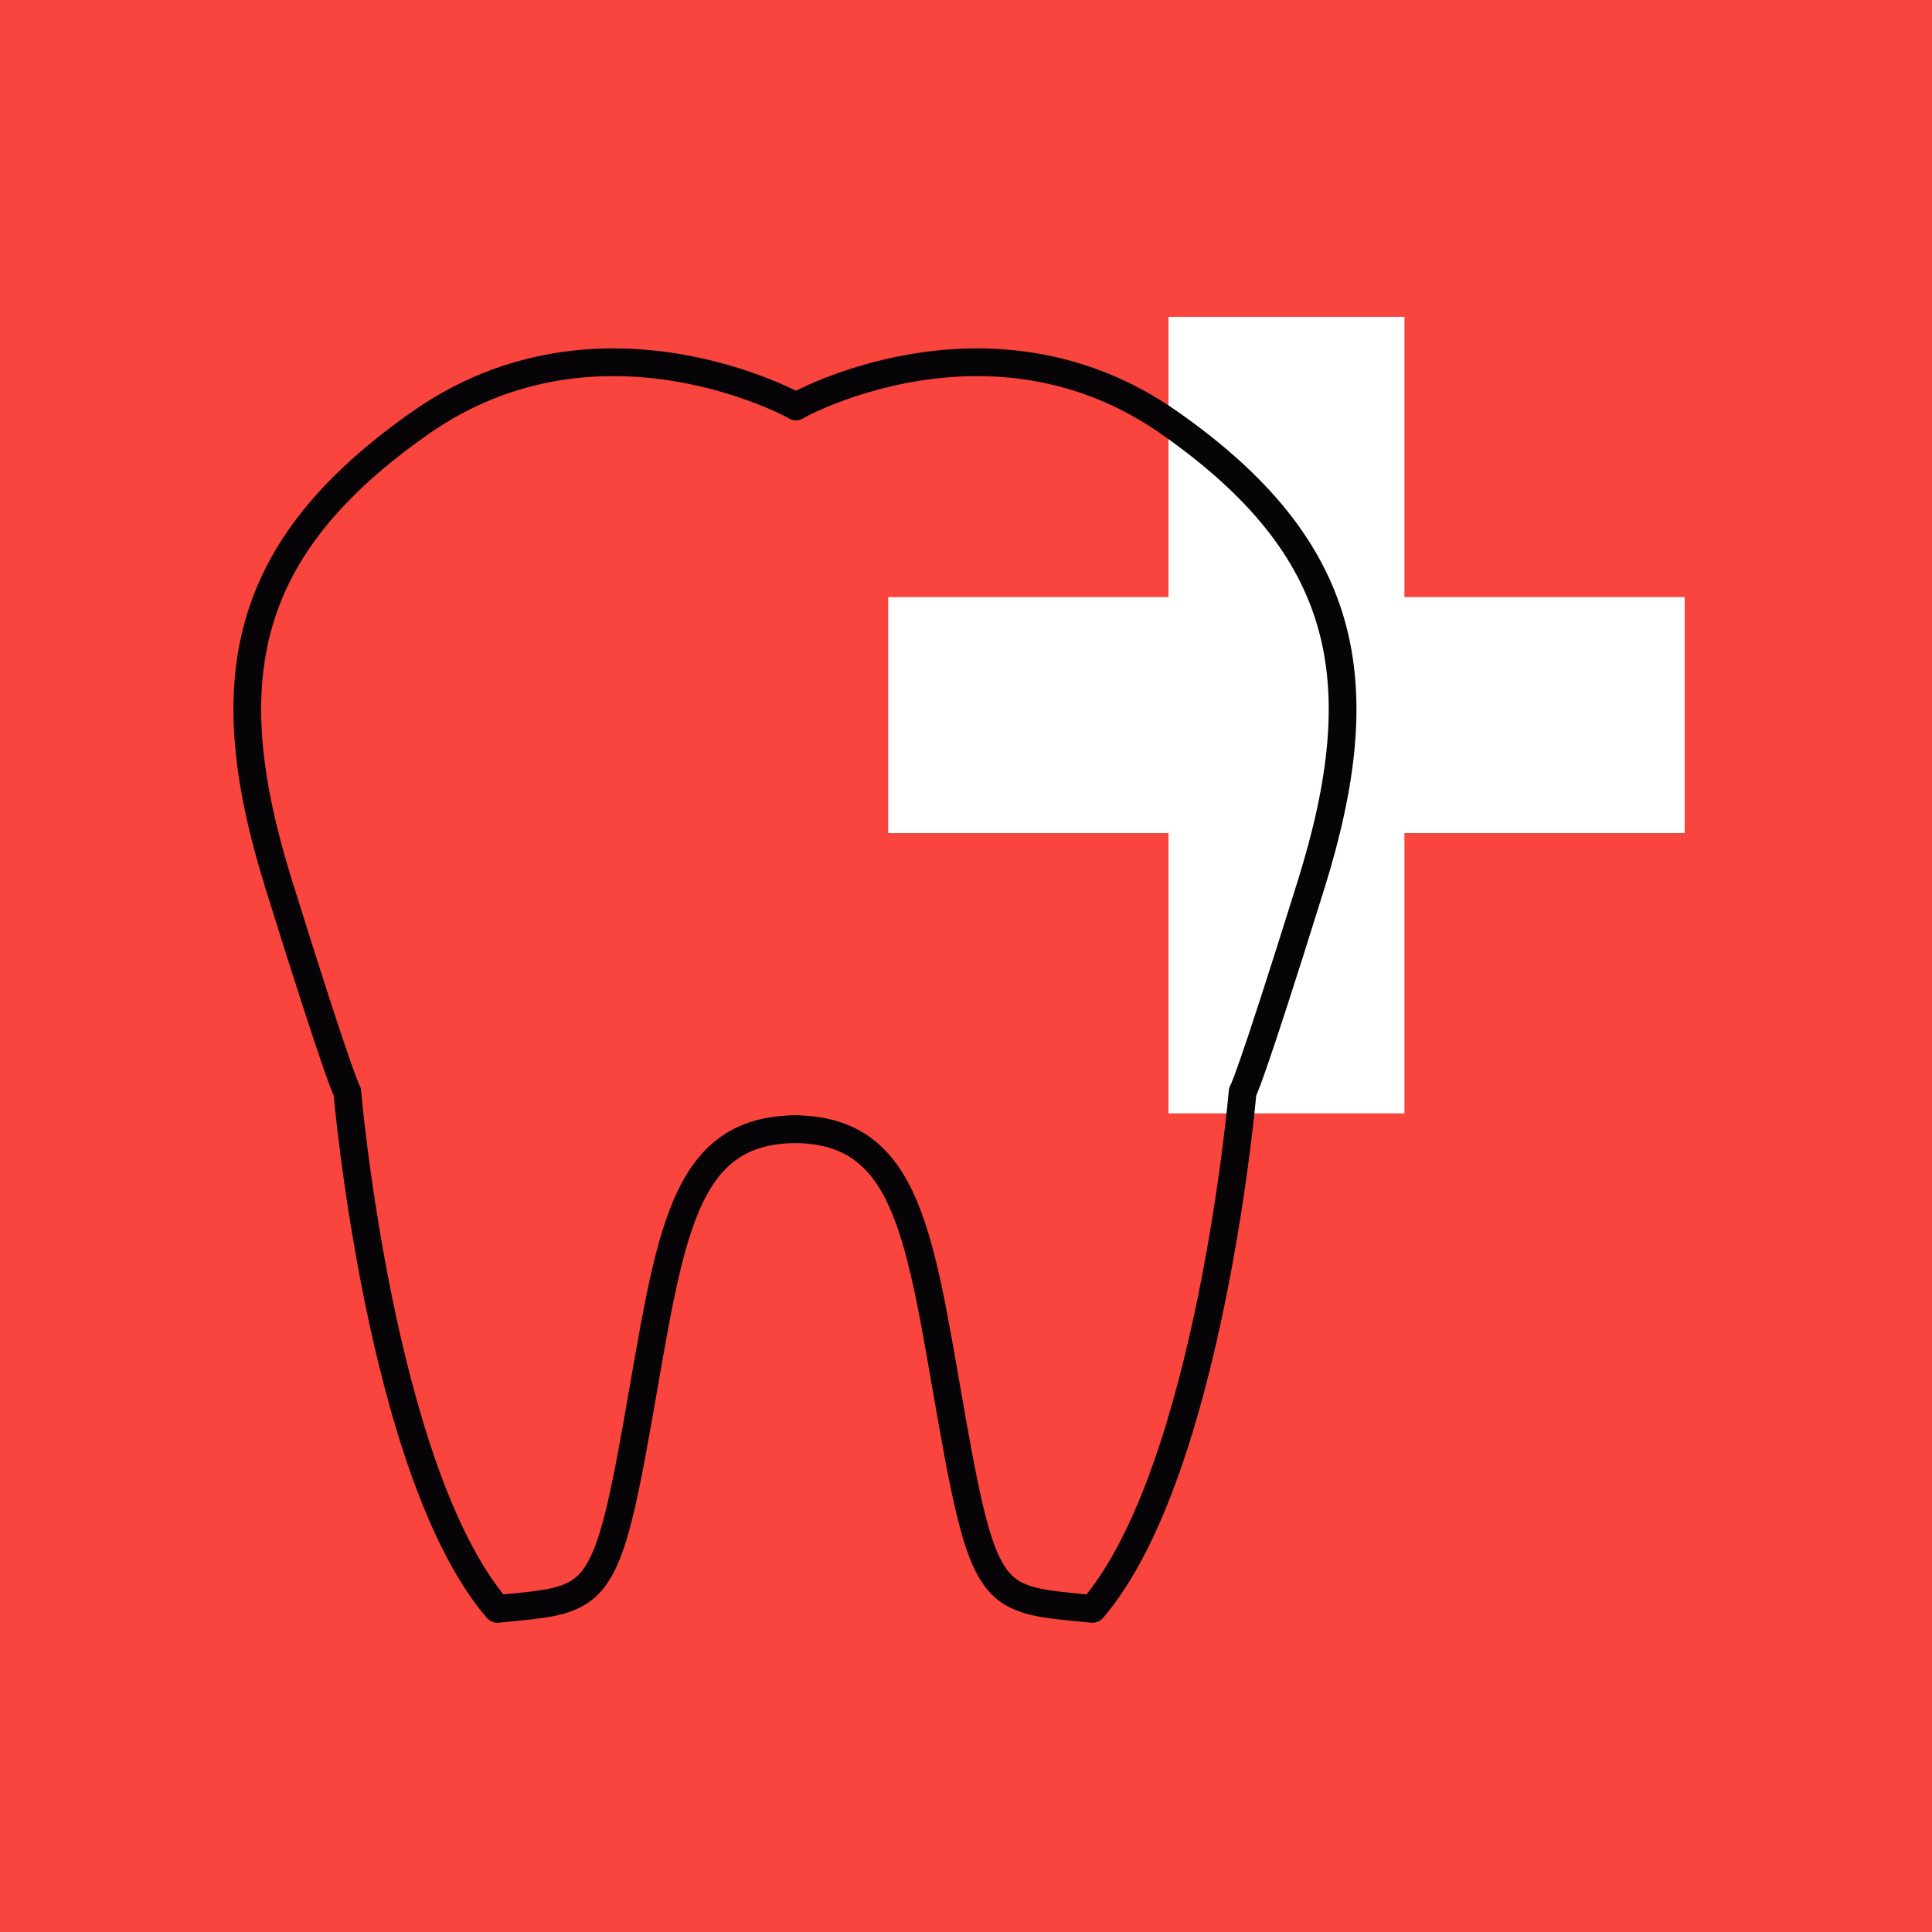 <svg width="250" height="250" viewBox="0 0 250 250" fill="none" xmlns="http://www.w3.org/2000/svg">
<rect x="0" y="0" width="250" height="250" fill="#333333" stroke="none"/>
<g clip-path="url(#clip0_796_319)">
<rect width="250" height="250" fill="#F9453D"/>
<path d="M166.467 41V144.066" stroke="white" stroke-width="30.53" stroke-miterlimit="1.5" stroke-linejoin="round"/>
<path d="M218 92.533H114.934" stroke="white" stroke-width="30.53" stroke-miterlimit="1.5" stroke-linejoin="round"/>
<path d="M103.002 52.581C103.002 52.581 77.66 38.434 54.436 54.692C31.212 70.95 27.832 88.052 36.07 114.445C44.302 140.838 44.936 141.26 44.936 141.26C44.936 141.26 49.16 190.456 64.361 208.191C77.032 206.925 78.294 207.77 82.518 183.91C86.741 160.052 88.117 146.116 103.103 146.116" stroke="#060406" stroke-width="3.589" stroke-miterlimit="1.5" stroke-linecap="round" stroke-linejoin="round"/>
<path d="M102.988 52.581C102.988 52.581 128.072 38.434 151.296 54.692C174.52 70.95 177.9 88.052 169.663 114.445C161.431 140.838 160.797 141.26 160.797 141.26C160.797 141.26 156.573 190.456 141.372 208.191C128.701 206.925 127.438 207.77 123.215 183.91C118.991 160.052 117.663 146.116 102.671 146.116" stroke="#060406" stroke-width="3.589" stroke-miterlimit="1.5" stroke-linecap="round" stroke-linejoin="round"/>
</g>
<defs>
<clipPath id="clip0_796_319">
<rect width="250" height="250" fill="white"/>
</clipPath>
</defs>
</svg>
